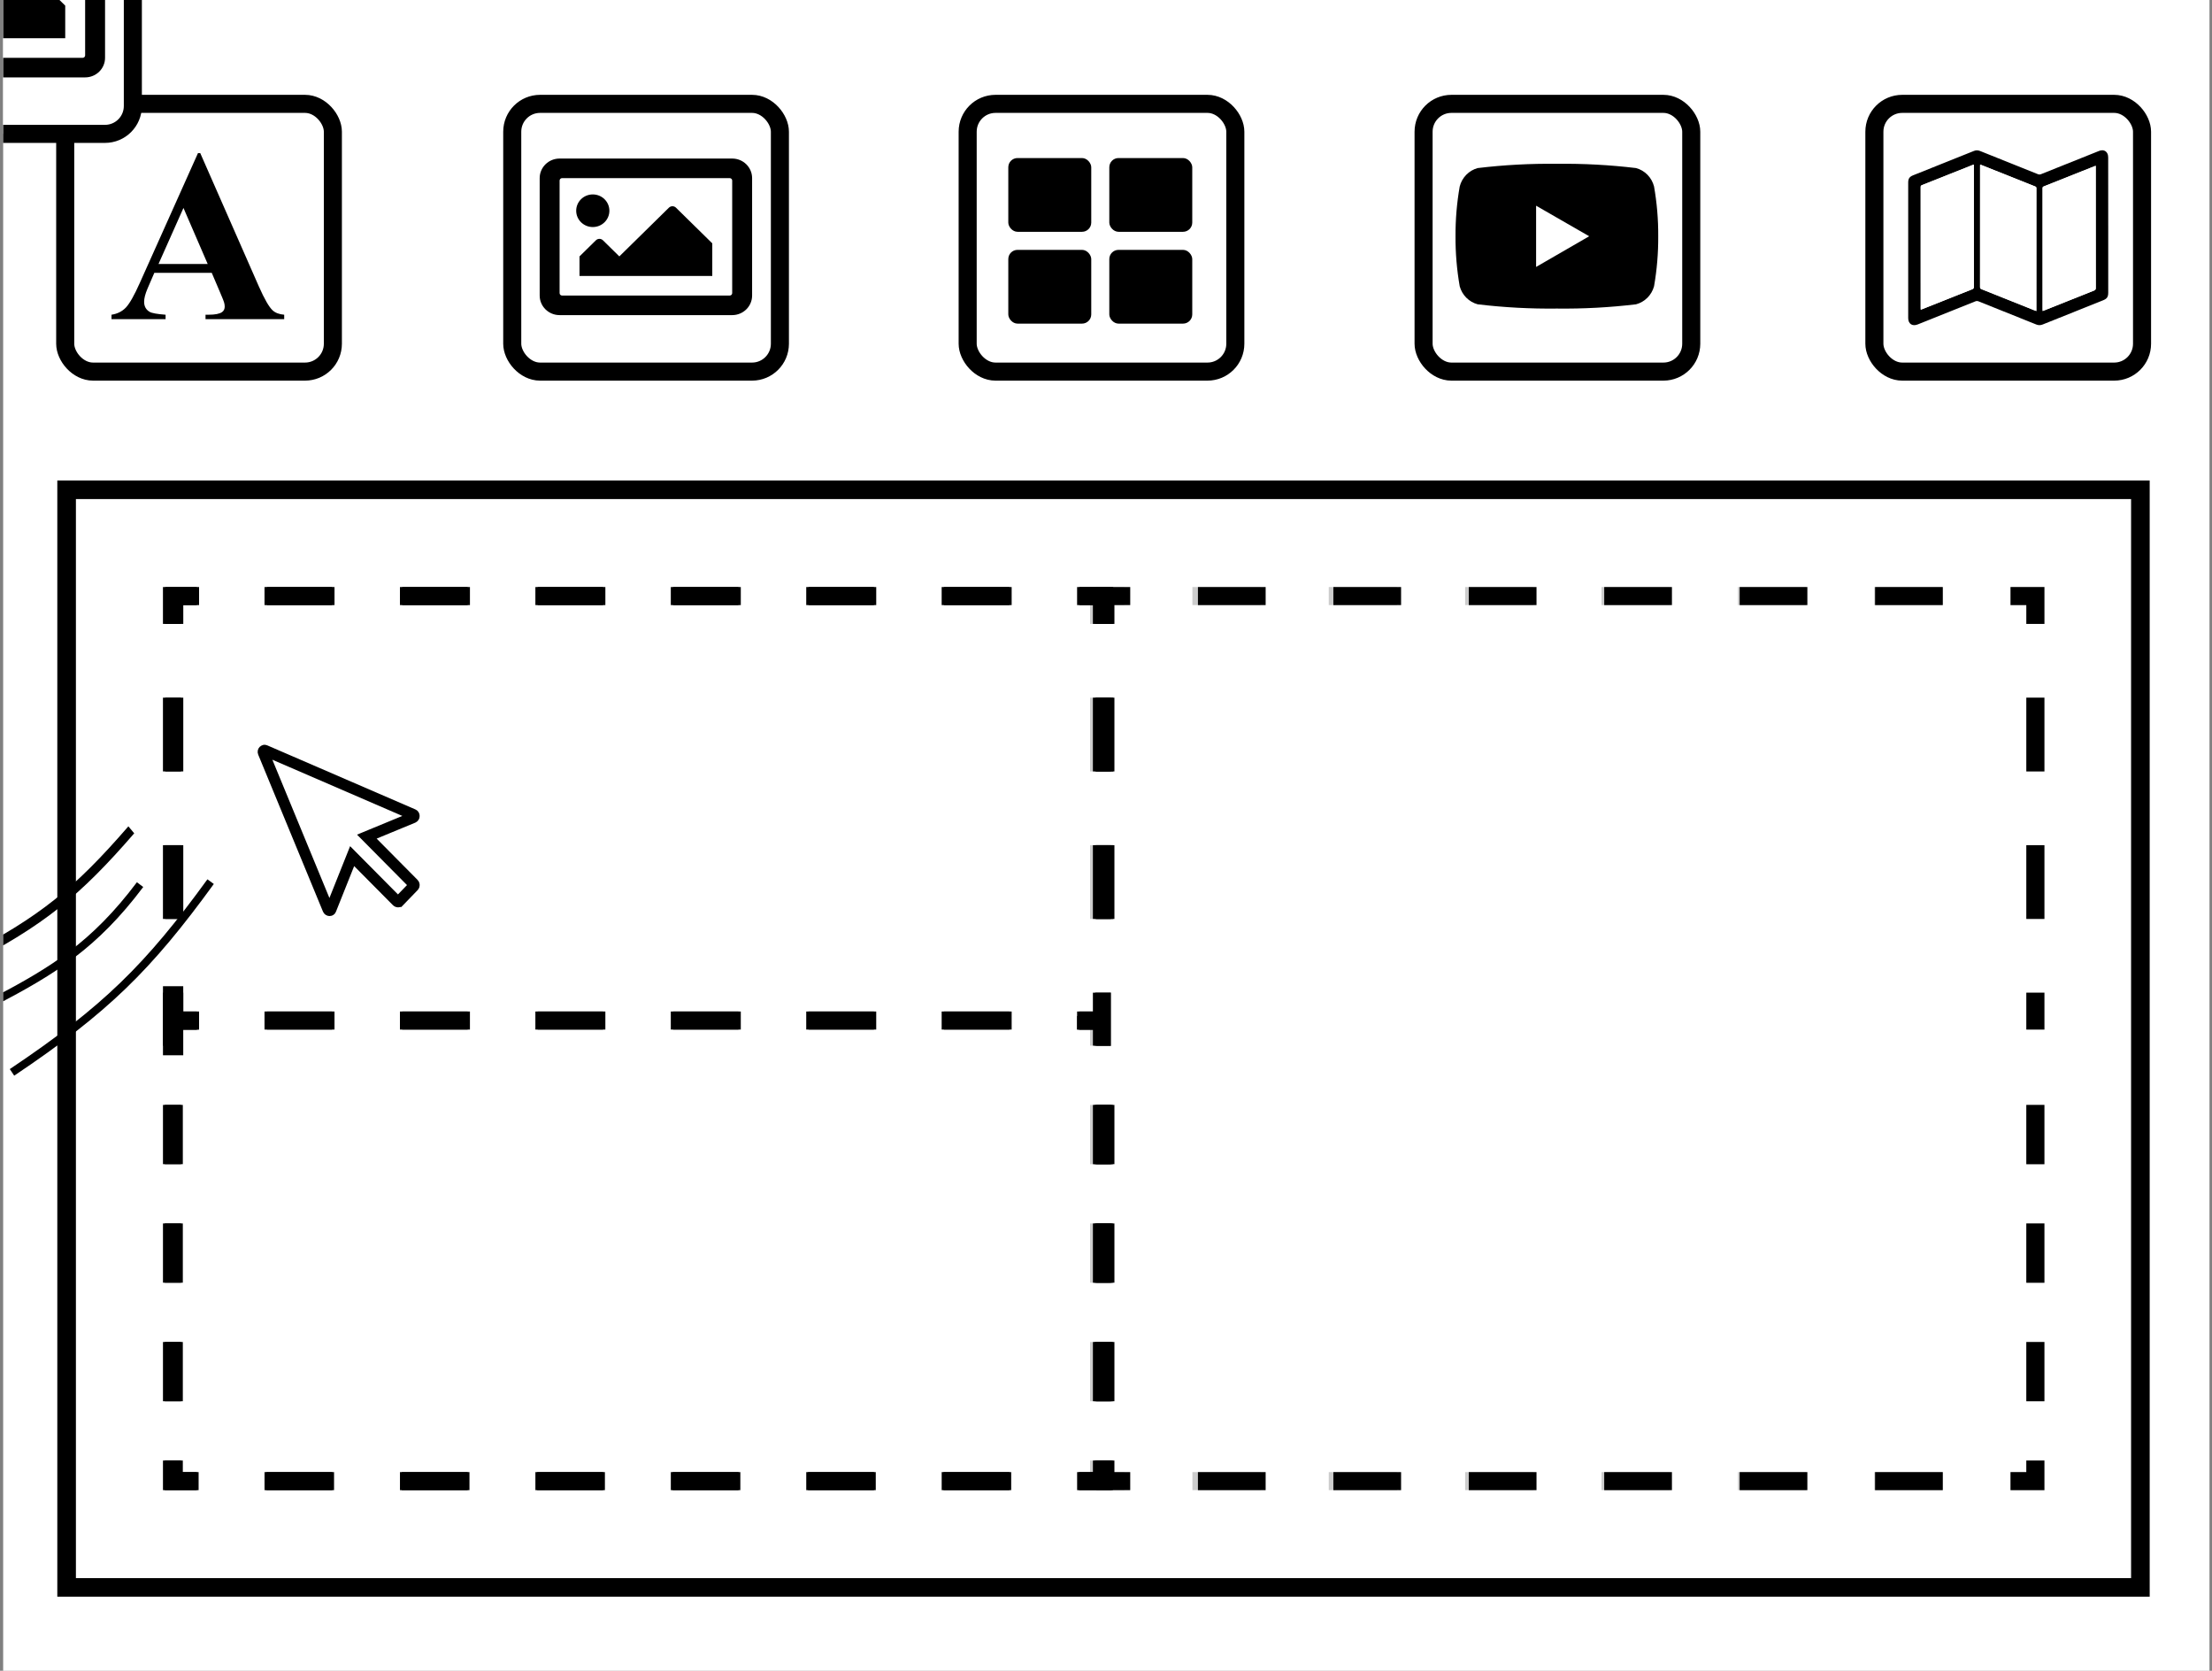 <svg id="ejWGpKYMTdB1" xmlns="http://www.w3.org/2000/svg" xmlns:xlink="http://www.w3.org/1999/xlink" viewBox="0 0 490 370" shape-rendering="geometricPrecision" text-rendering="geometricPrecision">
<rect x="0" y="0" width="490" height="370" fill="#808080" stroke="none"/>
<style><![CDATA[
#ejWGpKYMTdB6 {animation: ejWGpKYMTdB6_c_o 4423.077ms linear infinite normal forwards}@keyframes ejWGpKYMTdB6_c_o { 0% {opacity: 0} 80% {opacity: 0} 80.87% {opacity: 0.3} 87.826% {opacity: 0} 100% {opacity: 0}} #ejWGpKYMTdB17_to {animation: ejWGpKYMTdB17_to__to 4423.077ms linear infinite normal forwards}@keyframes ejWGpKYMTdB17_to__to { 0% {transform: translate(141px,190.158px)} 20% {transform: translate(141px,190.158px)} 23.478% {transform: translate(141.291px,225px)} 27.826% {transform: translate(141.291px,249px)} 31.304% {transform: translate(141.291px,249px)} 100% {transform: translate(141.291px,249px)}} #ejWGpKYMTdB17 {animation: ejWGpKYMTdB17_c_o 4423.077ms linear infinite normal forwards}@keyframes ejWGpKYMTdB17_c_o { 0% {opacity: 0} 22.609% {opacity: 0} 23.478% {opacity: 1} 26.087% {opacity: 1} 26.957% {opacity: 0} 100% {opacity: 0}} #ejWGpKYMTdB20 {animation: ejWGpKYMTdB20_c_o 4423.077ms linear infinite normal forwards}@keyframes ejWGpKYMTdB20_c_o { 0% {opacity: 1} 48.696% {opacity: 1} 49.565% {opacity: 0.3} 53.913% {opacity: 0.5} 54.783% {opacity: 1} 100% {opacity: 1}} #ejWGpKYMTdB23_to {animation: ejWGpKYMTdB23_to__to 4423.077ms linear infinite normal forwards}@keyframes ejWGpKYMTdB23_to__to { 0% {transform: translate(339.673px,90.592px)} 49.565% {transform: translate(339.673px,90.592px)} 51.304% {transform: translate(350.673px,95.592px)} 52.174% {transform: translate(339.673px,174.592px)} 100% {transform: translate(339.673px,174.592px)}} #ejWGpKYMTdB23 {animation: ejWGpKYMTdB23_c_o 4423.077ms linear infinite normal forwards}@keyframes ejWGpKYMTdB23_c_o { 0% {opacity: 0} 47.826% {opacity: 0} 48.696% {opacity: 0} 49.565% {opacity: 1} 51.304% {opacity: 0.8} 52.174% {opacity: 0} 100% {opacity: 0}} #ejWGpKYMTdB26_ts {animation: ejWGpKYMTdB26_ts__ts 4423.077ms linear infinite normal forwards}@keyframes ejWGpKYMTdB26_ts__ts { 0% {transform: translate(343.5px,51.5px) scale(1,1)} 48.696% {transform: translate(343.5px,51.5px) scale(1,1)} 50.435% {transform: translate(343.5px,51.5px) scale(1.4,1.4)} 100% {transform: translate(343.5px,51.5px) scale(1.4,1.4)}} #ejWGpKYMTdB26 {animation: ejWGpKYMTdB26_c_o 4423.077ms linear infinite normal forwards}@keyframes ejWGpKYMTdB26_c_o { 0% {opacity: 0} 48.696% {opacity: 0} 50.435% {opacity: 1} 52.174% {opacity: 0} 100% {opacity: 0}} #ejWGpKYMTdB27 {animation: ejWGpKYMTdB27_c_o 4423.077ms linear infinite normal forwards}@keyframes ejWGpKYMTdB27_c_o { 0% {opacity: 1} 17.391% {opacity: 1} 18.261% {opacity: 0.39} 24.348% {opacity: 0.5} 25.217% {opacity: 1} 100% {opacity: 1}} #ejWGpKYMTdB31_ts {animation: ejWGpKYMTdB31_ts__ts 4423.077ms linear infinite normal forwards}@keyframes ejWGpKYMTdB31_ts__ts { 0% {transform: translate(142.298px,50.367px) scale(1,1)} 19.13% {transform: translate(142.298px,50.367px) scale(1,1)} 21.739% {transform: translate(142.298px,50.367px) scale(1.4,1.4)} 100% {transform: translate(142.298px,50.367px) scale(1.4,1.4)}} #ejWGpKYMTdB31 {animation: ejWGpKYMTdB31_c_o 4423.077ms linear infinite normal forwards}@keyframes ejWGpKYMTdB31_c_o { 0% {opacity: 0} 17.391% {opacity: 0} 19.13% {opacity: 1} 23.478% {opacity: 0} 100% {opacity: 0}} #ejWGpKYMTdB32_ts {animation: ejWGpKYMTdB32_ts__ts 4423.077ms linear infinite normal forwards}@keyframes ejWGpKYMTdB32_ts__ts { 0% {transform: translate(29.5px,230px) scale(1,1)} 79.13% {transform: translate(29.5px,230px) scale(1,1)} 80% {transform: translate(29.5px,230px) scale(3,1)} 86.957% {transform: translate(29.5px,230px) scale(1.8,1)} 100% {transform: translate(29.5px,230px) scale(1.8,1)}} #ejWGpKYMTdB32 {animation: ejWGpKYMTdB32_c_o 4423.077ms linear infinite normal forwards}@keyframes ejWGpKYMTdB32_c_o { 0% {opacity: 0} 6.957% {opacity: 0} 78.261% {opacity: 0} 79.13% {opacity: 1} 80.87% {opacity: 1} 86.087% {opacity: 1} 86.957% {opacity: 0} 100% {opacity: 0}} #ejWGpKYMTdB33_to {animation: ejWGpKYMTdB33_to__to 4423.077ms linear infinite normal forwards}@keyframes ejWGpKYMTdB33_to__to { 0% {transform: translate(46.433px,219.557px)} 3.478% {transform: translate(152.702px,134.097px)} 5.217% {transform: translate(170.342px,119.293px)} 100% {transform: translate(170.342px,119.293px)}} #ejWGpKYMTdB33_tr {animation: ejWGpKYMTdB33_tr__tr 4423.077ms linear infinite normal forwards}@keyframes ejWGpKYMTdB33_tr__tr { 0% {transform: rotate(-13.389deg)} 4.348% {transform: rotate(-20.466deg)} 6.087% {transform: rotate(-26.935deg)} 100% {transform: rotate(-26.935deg)}} #ejWGpKYMTdB33 {animation: ejWGpKYMTdB33_c_o 4423.077ms linear infinite normal forwards}@keyframes ejWGpKYMTdB33_c_o { 0% {opacity: 1} 5.217% {opacity: 1} 6.087% {opacity: 0} 100% {opacity: 0}} #ejWGpKYMTdB44_ts {animation: ejWGpKYMTdB44_ts__ts 4423.077ms linear infinite normal forwards}@keyframes ejWGpKYMTdB44_ts__ts { 0% {transform: translate(136.85px,178.5px) scale(1,1)} 26.957% {transform: translate(136.85px,178.5px) scale(1,1)} 27.826% {transform: translate(136.85px,178.5px) scale(0.7,0.7)} 30.435% {transform: translate(136.85px,178.5px) scale(1,1)} 100% {transform: translate(136.85px,178.5px) scale(1,1)}} #ejWGpKYMTdB44 {animation: ejWGpKYMTdB44_c_o 4423.077ms linear infinite normal forwards}@keyframes ejWGpKYMTdB44_c_o { 0% {opacity: 0} 26.957% {opacity: 0} 29.565% {opacity: 1} 32.174% {opacity: 0} 100% {opacity: 0}} #ejWGpKYMTdB55 {animation: ejWGpKYMTdB55_c_o 4423.077ms linear infinite normal forwards}@keyframes ejWGpKYMTdB55_c_o { 0% {opacity: 0} 7.826% {opacity: 0} 8.696% {opacity: 1} 9.565% {opacity: 1} 10.435% {opacity: 0} 100% {opacity: 0}} #ejWGpKYMTdB66 {animation: ejWGpKYMTdB66_c_o 4423.077ms linear infinite normal forwards}@keyframes ejWGpKYMTdB66_c_o { 0% {opacity: 0.2} 86.957% {opacity: 0.2} 87.826% {opacity: 0} 100% {opacity: 0}} #ejWGpKYMTdB67_to {animation: ejWGpKYMTdB67_to__to 4423.077ms linear infinite normal forwards}@keyframes ejWGpKYMTdB67_to__to { 0% {transform: translate(141px,230px)} 80% {transform: translate(141px,230px)} 81.739% {transform: translate(159px,230px)} 87.826% {transform: translate(347px,230px)} 93.043% {transform: translate(347px,230px)} 100% {transform: translate(347px,230px)}} #ejWGpKYMTdB67 {animation: ejWGpKYMTdB67_c_o 4423.077ms linear infinite normal forwards}@keyframes ejWGpKYMTdB67_c_o { 0% {opacity: 1} 31.304% {opacity: 1} 58.261% {opacity: 1} 100% {opacity: 1}} #ejWGpKYMTdB68_ts {animation: ejWGpKYMTdB68_ts__ts 4423.077ms linear infinite normal forwards}@keyframes ejWGpKYMTdB68_ts__ts { 0% {transform: translate(140.8px,179px) scale(1,1)} 26.087% {transform: translate(140.8px,179px) scale(1,1)} 26.957% {transform: translate(140.8px,179px) scale(1.1,1.1)} 28.696% {transform: translate(140.8px,179px) scale(1,1)} 100% {transform: translate(140.8px,179px) scale(1,1)}} #ejWGpKYMTdB68 {animation: ejWGpKYMTdB68_c_o 4423.077ms linear infinite normal forwards}@keyframes ejWGpKYMTdB68_c_o { 0% {opacity: 0} 8.696% {opacity: 0} 26.087% {opacity: 0} 28.696% {opacity: 0} 31.304% {opacity: 1} 90.435% {opacity: 1} 92.174% {opacity: 0} 100% {opacity: 0}} #ejWGpKYMTdB71_to {animation: ejWGpKYMTdB71_to__to 4423.077ms linear infinite normal forwards}@keyframes ejWGpKYMTdB71_to__to { 0% {transform: translate(187.55px,238.151px)} 75.652% {transform: translate(187.554px,238.151px)} 76.522% {transform: translate(184.885px,238.151px)} 77.391% {transform: translate(168.885px,251.151px)} 78.261% {transform: translate(145.885px,251.151px)} 79.13% {transform: translate(123.885px,251.151px)} 80% {transform: translate(101.885px,251.151px)} 80.87% {transform: translate(76.885px,251.151px)} 81.739% {transform: translate(57.885px,251.151px)} 82.609% {transform: translate(42.885px,251.151px)} 83.478% {transform: translate(25.885px,251.151px)} 84.348% {transform: translate(-19.115px,238.151px)} 100% {transform: translate(-19.115px,238.151px)}} #ejWGpKYMTdB72_to {animation: ejWGpKYMTdB72_to__to 4423.077ms linear infinite normal forwards}@keyframes ejWGpKYMTdB72_to__to { 0% {transform: translate(256.382px,144.897px)} 60.87% {transform: translate(256.382px,144.897px)} 61.739% {transform: translate(250.382px,139.897px)} 63.478% {transform: translate(250.382px,139.564px)} 64.348% {transform: translate(250.382px,137.897px)} 65.217% {transform: translate(249.588px,138.455px)} 66.087% {transform: translate(243.782px,129.786px)} 100% {transform: translate(243.782px,129.786px)}} #ejWGpKYMTdB72_ts {animation: ejWGpKYMTdB72_ts__ts 4423.077ms linear infinite normal forwards}@keyframes ejWGpKYMTdB72_ts__ts { 0% {transform: scale(0.3,0.3)} 60.87% {transform: scale(0.3,0.3)} 66.087% {transform: scale(0.98,1)} 73.913% {transform: scale(0.98,1)} 80% {transform: scale(0.98,1)} 95.652% {transform: scale(0.98,1)} 100% {transform: scale(0.98,1)}} #ejWGpKYMTdB72 {animation: ejWGpKYMTdB72_c_o 4423.077ms linear infinite normal forwards}@keyframes ejWGpKYMTdB72_c_o { 0% {opacity: 0} 58.261% {opacity: 0} 62.609% {opacity: 1} 76.522% {opacity: 1} 79.13% {opacity: 1} 90.435% {opacity: 1} 95.652% {opacity: 0} 100% {opacity: 0}} #ejWGpKYMTdB74_to {animation: ejWGpKYMTdB74_to__to 4423.077ms linear infinite normal forwards}@keyframes ejWGpKYMTdB74_to__to { 0% {offset-distance: 0%} 14.783% {offset-distance: 0%} 15.652% {offset-distance: 0%} 16.522% {offset-distance: 8.904%} 18.261% {offset-distance: 51.804%} 24.348% {offset-distance: 100%} 46.087% {offset-distance: 100%} 100% {offset-distance: 100%}} #ejWGpKYMTdB74_ts {animation: ejWGpKYMTdB74_ts__ts 4423.077ms linear infinite normal forwards}@keyframes ejWGpKYMTdB74_ts__ts { 0% {transform: scale(1,1)} 26.087% {transform: scale(1,1)} 27.826% {transform: scale(1.2,1.2)} 100% {transform: scale(1.2,1.2)}} #ejWGpKYMTdB74 {animation: ejWGpKYMTdB74_c_o 4423.077ms linear infinite normal forwards}@keyframes ejWGpKYMTdB74_c_o { 0% {opacity: 1} 20% {opacity: 1} 26.087% {opacity: 1} 28.696% {opacity: 0} 100% {opacity: 0}} #ejWGpKYMTdB75 {animation: ejWGpKYMTdB75_f_p 4423.077ms linear infinite normal forwards}@keyframes ejWGpKYMTdB75_f_p { 0% {fill: #fff} 16.522% {fill: #fff} 20.87% {fill: #43aa8b} 100% {fill: #43aa8b}} #ejWGpKYMTdB77_ts {animation: ejWGpKYMTdB77_ts__ts 4423.077ms linear infinite normal forwards}@keyframes ejWGpKYMTdB77_ts__ts { 0% {transform: translate(413.372px,234.982px) scale(1.5,1)} 84.348% {transform: translate(413.372px,234.982px) scale(1.5,1)} 86.087% {transform: translate(413.372px,234.982px) scale(4,1)} 87.826% {transform: translate(413.372px,234.982px) scale(6,1)} 100% {transform: translate(413.372px,234.982px) scale(6,1)}} #ejWGpKYMTdB77 {animation: ejWGpKYMTdB77_c_o 4423.077ms linear infinite normal forwards}@keyframes ejWGpKYMTdB77_c_o { 0% {opacity: 0} 83.478% {opacity: 0} 86.087% {opacity: 1} 87.826% {opacity: 0.8} 88.696% {opacity: 0} 100% {opacity: 0}} #ejWGpKYMTdB78 {animation: ejWGpKYMTdB78_c_o 4423.077ms linear infinite normal forwards}@keyframes ejWGpKYMTdB78_c_o { 0% {opacity: 0} 80.87% {opacity: 0} 86.087% {opacity: 0} 88.696% {opacity: 0} 93.043% {opacity: 0.97} 94.783% {opacity: 1} 100% {opacity: 1}} #ejWGpKYMTdB82 {animation: ejWGpKYMTdB82_c_o 4423.077ms linear infinite normal forwards}@keyframes ejWGpKYMTdB82_c_o { 0% {opacity: 1} 29.565% {opacity: 1} 50.435% {opacity: 1} 53.913% {opacity: 0} 54.783% {opacity: 0} 90.435% {opacity: 0} 91.304% {opacity: 1} 93.043% {opacity: 1} 94.783% {opacity: 1} 100% {opacity: 1}} #ejWGpKYMTdB83_to {animation: ejWGpKYMTdB83_to__to 4423.077ms linear infinite normal forwards}@keyframes ejWGpKYMTdB83_to__to { 0% {offset-distance: 0%} 46.957% {offset-distance: 0%} 51.304% {offset-distance: 56.366%} 57.391% {offset-distance: 100%} 100% {offset-distance: 100%}} #ejWGpKYMTdB83_ts {animation: ejWGpKYMTdB83_ts__ts 4423.077ms linear infinite normal forwards}@keyframes ejWGpKYMTdB83_ts__ts { 0% {transform: scale(1,1)} 58.261% {transform: scale(1,1)} 60.87% {transform: scale(1.2,1.2)} 62.609% {transform: scale(1.4,1.4)} 100% {transform: scale(1.4,1.4)}} #ejWGpKYMTdB83 {animation: ejWGpKYMTdB83_c_o 4423.077ms linear infinite normal forwards}@keyframes ejWGpKYMTdB83_c_o { 0% {opacity: 1} 45.217% {opacity: 1} 56.522% {opacity: 1} 58.261% {opacity: 1} 62.609% {opacity: 0} 100% {opacity: 0}} #ejWGpKYMTdB85 {animation: ejWGpKYMTdB85_f_p 4423.077ms linear infinite normal forwards}@keyframes ejWGpKYMTdB85_f_p { 0% {fill: #fff} 48.696% {fill: #fff} 55.652% {fill: #90be6d} 100% {fill: #90be6d}} #ejWGpKYMTdB87_to {animation: ejWGpKYMTdB87_to__to 4423.077ms linear infinite normal forwards}@keyframes ejWGpKYMTdB87_to__to { 0% {transform: translate(184.748px,59.378px)} 15.652% {transform: translate(184.748px,59.378px)} 17.391% {transform: translate(214.532px,91.95px)} 18.261% {transform: translate(217.956px,121.864px)} 19.13% {transform: translate(216.081px,133.677px)} 20% {transform: translate(212.206px,144.491px)} 22.609% {transform: translate(198.579px,173.682px)} 23.478% {transform: translate(190.704px,180.745px)} 26.957% {transform: translate(179.202px,181px)} 44.348% {transform: translate(343.345px,52.046px)} 45.217% {transform: translate(379.744px,66.731px)} 46.957% {transform: translate(388.368px,64.396px)} 47.826% {transform: translate(400.179px,79.191px)} 48.696% {transform: translate(401.614px,94.164px)} 49.565% {transform: translate(409.774px,114.563px)} 50.435% {transform: translate(408.828px,135.505px)} 51.304% {transform: translate(406.51px,163.165px)} 52.174% {transform: translate(399.612px,164.3px)} 53.043% {transform: translate(395.714px,169.435px)} 53.913% {transform: translate(388.714px,182px)} 55.652% {transform: translate(371.714px,190px)} 56.522% {transform: translate(362.714px,195px)} 58.261% {transform: translate(351.714px,196px)} 100% {transform: translate(351.714px,196px)}} #ejWGpKYMTdB87 {animation: ejWGpKYMTdB87_c_o 4423.077ms linear infinite normal forwards}@keyframes ejWGpKYMTdB87_c_o { 0% {opacity: 0} 13.043% {opacity: 0} 13.913% {opacity: 1} 26.957% {opacity: 1} 27.826% {opacity: 0} 45.217% {opacity: 0} 46.087% {opacity: 1} 59.13% {opacity: 1} 60% {opacity: 0} 100% {opacity: 0}} #ejWGpKYMTdB94_to {animation: ejWGpKYMTdB94_to__to 4423.077ms linear infinite normal forwards}@keyframes ejWGpKYMTdB94_to__to { 0% {transform: translate(136.675px,209.345px)} 31.304% {transform: translate(136.675px,209.345px)} 34.783% {transform: translate(211.675px,171.845px)} 35.652% {transform: translate(226.675px,160.345px)} 37.391% {transform: translate(261.675px,143.345px)} 39.13% {transform: translate(290.686px,124.563px)} 40.87% {transform: translate(316.266px,109.451px)} 41.739% {transform: translate(353.971px,85.339px)} 100% {transform: translate(353.971px,85.339px)}} #ejWGpKYMTdB94 {animation: ejWGpKYMTdB94_c_o 4423.077ms linear infinite normal forwards}@keyframes ejWGpKYMTdB94_c_o { 0% {opacity: 0} 29.565% {opacity: 0} 30.435% {opacity: 1} 40.87% {opacity: 1} 41.739% {opacity: 0} 100% {opacity: 0}} #ejWGpKYMTdB99 {animation: ejWGpKYMTdB99_f_p 4423.077ms linear infinite normal forwards}@keyframes ejWGpKYMTdB99_f_p { 0% {fill: #d7d7d7} 79.13% {fill: #d7d7d7} 80.87% {fill: #e3e3e3} 85.217% {fill: #e8e8e8} 86.087% {fill: #d2d2d2} 86.957% {fill: #000} 90.435% {fill: #000} 100% {fill: #000}} #ejWGpKYMTdB101_ts {animation: ejWGpKYMTdB101_ts__ts 4423.077ms linear infinite normal forwards}@keyframes ejWGpKYMTdB101_ts__ts { 0% {transform: translate(348.511px,230.165px) scale(1.5,1.5)} 63.478% {transform: translate(348.511px,230.165px) scale(1.5,1.5)} 66.087% {transform: translate(348.511px,230.165px) scale(2.1,2.1)} 66.957% {transform: translate(348.511px,230.165px) scale(1,1)} 100% {transform: translate(348.511px,230.165px) scale(1,1)}} #ejWGpKYMTdB101 {animation: ejWGpKYMTdB101_c_o 4423.077ms linear infinite normal forwards}@keyframes ejWGpKYMTdB101_c_o { 0% {opacity: 0} 64.348% {opacity: 0} 66.087% {opacity: 1} 71.304% {opacity: 0} 100% {opacity: 0}} #ejWGpKYMTdB102_to {animation: ejWGpKYMTdB102_to__to 4423.077ms linear infinite normal forwards}@keyframes ejWGpKYMTdB102_to__to { 0% {transform: translate(181.968px,191.066px)} 31.304% {transform: translate(181.968px,191.066px)} 40.87% {transform: translate(368.166px,74.752px)} 100% {transform: translate(368.166px,74.752px)}} #ejWGpKYMTdB102 {animation: ejWGpKYMTdB102_c_o 4423.077ms linear infinite normal forwards}@keyframes ejWGpKYMTdB102_c_o { 0% {opacity: 0} 26.957% {opacity: 0} 27.826% {opacity: 1} 40.87% {opacity: 1} 41.739% {opacity: 0} 100% {opacity: 0}} #ejWGpKYMTdB103_to {animation: ejWGpKYMTdB103_to__to 4423.077ms linear infinite normal forwards}@keyframes ejWGpKYMTdB103_to__to { 0% {transform: translate(332.35px,207.077px)} 60% {transform: translate(332.35px,207.077px)} 62.609% {transform: translate(332.35px,207.077px)} 68.696% {transform: translate(332.35px,207.077px)} 69.565% {transform: translate(343.35px,204.077px)} 71.304% {transform: translate(332.35px,223.077px)} 73.043% {transform: translate(259.354px,244.077px)} 73.913% {transform: translate(201.354px,239.077px)} 75.652% {transform: translate(74.354px,180.077px)} 100% {transform: translate(74.354px,180.077px)}} #ejWGpKYMTdB103 {animation: ejWGpKYMTdB103_c_o 4423.077ms linear infinite normal forwards}@keyframes ejWGpKYMTdB103_c_o { 0% {opacity: 0} 50.435% {opacity: 0} 59.13% {opacity: 0} 60% {opacity: 1} 68.696% {opacity: 1} 69.565% {opacity: 0} 78.261% {opacity: 0} 85.217% {opacity: 0} 86.087% {opacity: 1} 100% {opacity: 1}} #ejWGpKYMTdB104_to {animation: ejWGpKYMTdB104_to__to 4423.077ms linear infinite normal forwards}@keyframes ejWGpKYMTdB104_to__to { 0% {transform: translate(78.074px,181.004px)} 3.478% {transform: translate(169.849px,80.815px)} 100% {transform: translate(169.849px,80.815px)}} #ejWGpKYMTdB104 {animation: ejWGpKYMTdB104_c_o 4423.077ms linear infinite normal forwards}@keyframes ejWGpKYMTdB104_c_o { 0% {opacity: 1} 2.609% {opacity: 1} 5.217% {opacity: 1} 6.087% {opacity: 0} 100% {opacity: 0}} #ejWGpKYMTdB105_to {animation: ejWGpKYMTdB105_to__to 4423.077ms linear infinite normal forwards}@keyframes ejWGpKYMTdB105_to__to { 0% {transform: translate(302.814px,182.158px)} 75.652% {transform: translate(302.814px,182.158px)} 76.522% {transform: translate(307.814px,190.158px)} 78.261% {transform: translate(293.078px,210.158px)} 79.13% {transform: translate(245.078px,210.158px)} 80.87% {transform: translate(199.078px,210.158px)} 85.217% {transform: translate(40.087px,154.134px)} 100% {transform: translate(40.087px,154.134px)}} #ejWGpKYMTdB105 {animation: ejWGpKYMTdB105_c_o 4423.077ms linear infinite normal forwards}@keyframes ejWGpKYMTdB105_c_o { 0% {opacity: 0} 68.696% {opacity: 0} 69.565% {opacity: 1} 85.217% {opacity: 1} 86.087% {opacity: 0} 100% {opacity: 0}} #ejWGpKYMTdB108_to {animation: ejWGpKYMTdB108_to__to 4423.077ms linear infinite normal forwards}@keyframes ejWGpKYMTdB108_to__to { 0% {transform: translate(398.241px,223.579px)} 73.913% {transform: translate(398.241px,223.579px)} 74.783% {transform: translate(392.42px,219.306px)} 77.391% {transform: translate(385.42px,219.306px)} 80% {transform: translate(333.42px,225.306px)} 80.87% {transform: translate(307.42px,225.306px)} 81.739% {transform: translate(283.558px,226.302px)} 100% {transform: translate(283.558px,226.302px)}} #ejWGpKYMTdB108_tr {animation: ejWGpKYMTdB108_tr__tr 4423.077ms linear infinite normal forwards}@keyframes ejWGpKYMTdB108_tr__tr { 0% {transform: rotate(-26.143deg)} 73.913% {transform: rotate(-26.143deg)} 77.391% {transform: rotate(-38.875deg)} 78.261% {transform: rotate(-40.543deg)} 80% {transform: rotate(-37.363deg)} 80.87% {transform: rotate(-33.95deg)} 100% {transform: rotate(-33.95deg)}} #ejWGpKYMTdB108 {animation: ejWGpKYMTdB108_c_o 4423.077ms linear infinite normal forwards}@keyframes ejWGpKYMTdB108_c_o { 0% {opacity: 0} 73.913% {opacity: 0} 74.783% {opacity: 1} 81.739% {opacity: 1} 82.609% {opacity: 0} 100% {opacity: 0}} #ejWGpKYMTdB112 {animation: ejWGpKYMTdB112_c_o 4423.077ms linear infinite normal forwards}@keyframes ejWGpKYMTdB112_c_o { 0% {opacity: 0} 5.217% {opacity: 0} 6.087% {opacity: 1} 13.043% {opacity: 1} 13.913% {opacity: 0} 100% {opacity: 0}} #ejWGpKYMTdB115 {animation: ejWGpKYMTdB115_c_o 4423.077ms linear infinite normal forwards}@keyframes ejWGpKYMTdB115_c_o { 0% {opacity: 0} 40.87% {opacity: 0} 41.739% {opacity: 1} 45.217% {opacity: 1} 46.087% {opacity: 0} 100% {opacity: 0}}
]]></style>
<g transform="translate(.701 0)" clip-path="url(#ejWGpKYMTdB80)"><g transform="translate(-1.256 0)"><rect width="490" height="370" rx="0" ry="0" fill="#fff"/><rect width="446" height="236" rx="0" ry="0" transform="matrix(1.03 0 0 1.03 15.31 108.46)" fill="none" stroke="#000" stroke-width="4"/><rect id="ejWGpKYMTdB6" width="208.484" height="199" rx="0" ry="0" transform="translate(244.502 130)" opacity="0" fill="#90be6d" stroke-width="0"/><g transform="translate(-7 0)"><rect width="59.292" height="59.292" rx="6.167" ry="6.167" transform="translate(22 23)" fill="#fff" stroke="#000" stroke-width="4"/><path d="M53.952,61.424h-12.726l-1.514,3.507c-.496,1.169-.744,2.134-.744,2.896c0,1.01.407,1.753,1.222,2.232.478.283,1.656.496,3.533.638v.983h-11.982v-.983c1.293-.195,2.356-.726,3.188-1.594.832-.885,1.86-2.701,3.082-5.446L50.897,34.91h.505L64.393,64.453c1.24,2.798,2.258,4.561,3.055,5.287.602.549,1.452.868,2.55.956v.983h-17.428v-.983h.717c1.399,0,2.382-.195,2.949-.584.39-.283.585-.691.585-1.222c0-.319-.053-.646-.159-.983-.035-.159-.301-.824-.797-1.992l-1.913-4.49Zm-.903-1.966L47.682,47.051L42.156,59.458h10.892Z" transform="translate(.513-1)"/></g><g id="ejWGpKYMTdB17_to" transform="translate(141,190.158)"><g id="ejWGpKYMTdB17" transform="translate(-333.427,-228.75)" opacity="0"><path d="M336.695,111.988c-.248,7.794-10.684,33.17-10.684,33.17" fill="none" stroke="#000" stroke-width="2.432"/><path d="M353.334,90.027c-1.185,18.039.253,30.69-4.696,50.573" fill="none" stroke="#000" stroke-width="2.432"/></g></g><g id="ejWGpKYMTdB20" transform="translate(3.906 0)"><path d="M363.053,41.301c-.249-.978-.75-1.872-1.45-2.589s-1.575-1.232-2.535-1.493c-5.821-.698-11.68-1.013-17.541-.942-5.86-.071-11.719.244-17.54.942-.96.261-1.835.776-2.535,1.493s-1.201,1.611-1.45,2.589c-.638,3.636-.948,7.325-.927,11.018-.022,3.713.288,7.42.927,11.075.262.963.768,1.838,1.468,2.539.699.701,1.567,1.204,2.517,1.457c5.821.698,11.68,1.013,17.54.942c5.861.071,11.72-.244,17.541-.942.95-.253,1.818-.756,2.517-1.457s1.206-1.577,1.468-2.539c.639-3.655.949-7.363.926-11.075.022-3.694-.288-7.382-.926-11.018ZM336.925,59.142v-13.588l11.759,6.765-11.759,6.794v.029Z"/><rect width="59.292" height="59.292" rx="6.167" ry="6.167" transform="translate(312 23)" fill="none" stroke="#000" stroke-width="4"/></g><g id="ejWGpKYMTdB23_to" transform="translate(339.673,90.592)"><g id="ejWGpKYMTdB23" transform="rotate(-15.689) translate(-339.673,-117.592)" opacity="0"><path d="M336.695,111.988c-.248,7.794-10.684,33.17-10.684,33.17" fill="none" stroke="#000" stroke-width="2.432"/><path d="M353.334,90.027c-1.185,18.039.253,30.69-4.696,50.573" fill="none" stroke="#000" stroke-width="2.432"/></g></g><g id="ejWGpKYMTdB26_ts" transform="translate(343.5,51.5) scale(1,1)"><path id="ejWGpKYMTdB26" d="M346.266,19.766c0-1.494-1.271-2.766-2.766-2.766-1.494,0-2.766,1.272-2.766,2.766v5.859c0,1.526,1.272,2.798,2.766,2.798c1.495,0,2.766-1.272,2.766-2.798v-5.859ZM322.8,34.25c1.049,1.049,2.83,1.049,3.879,0c1.081-1.081,1.081-2.862,0-3.911L322.8,26.889c-1.049-1.049-2.83-1.081-3.911-.032-1.049,1.049-1.049,2.83,0,3.911L322.8,34.25Zm37.171-2.833c-1.049,1.049-1.049,2.83,0,3.911c1.081,1.049,2.894,1.049,3.943,0l3.911-4.21c1.081-1.081,1.081-2.862,0-3.943-1.049-1.049-2.83-1.049-3.911,0l-3.943,4.242Zm15.263,22.849c1.494,0,2.766-1.272,2.766-2.766s-1.272-2.766-2.766-2.766h-5.217c-1.526,0-2.798,1.272-2.798,2.766s1.272,2.766,2.798,2.766h5.217Zm-63.468-5.533c-1.494,0-2.766,1.272-2.766,2.766s1.272,2.766,2.766,2.766h6.295c1.526,0,2.798-1.272,2.798-2.766s-1.272-2.766-2.798-2.766h-6.295Zm52.148,19.237c-1.049-1.049-2.862-1.049-3.943,0-1.049,1.081-1.049,2.862,0,3.911l3.943,3.943c1.081,1.018,2.862,1.018,3.911,0c1.081-1.049,1.081-2.862,0-3.943l-3.911-3.911ZM319.175,71.882c-1.081,1.049-1.081,2.862-.032,3.911c1.05,1.049,2.862,1.049,3.943.032l3.879-3.084c1.082-1.049,1.082-2.83,0-3.879-1.017-1.081-2.83-1.081-3.879,0l-3.911,3.021Zm27.091,6.709c0-1.526-1.271-2.798-2.766-2.798-1.494,0-2.766,1.272-2.766,2.798v4.642c0,1.494,1.272,2.766,2.766,2.766c1.495,0,2.766-1.272,2.766-2.766v-4.642Z" transform="translate(-343.5,-51.5)" opacity="0" fill="#90be6d"/></g><g id="ejWGpKYMTdB27" transform="translate(-4.974 0)"><rect width="59.292" height="59.292" rx="6.167" ry="6.167" transform="translate(119 23)" fill="#fff" stroke="#000" stroke-width="4"/><path d="M164.229,37.053h-31.861c-2.031,0-3.677,1.617-3.677,3.612v21.671c0,1.995,1.646,3.612,3.677,3.612h31.861c2.031,0,3.677-1.617,3.677-3.612v-21.671c0-1.995-1.646-3.612-3.677-3.612Zm-.459,25.283h-30.943c-.122,0-.238-.048-.325-.132-.086-.085-.134-.2-.134-.319v-20.768c0-.12.048-.235.134-.319.087-.085.203-.132.325-.132h30.943c.122,0,.239.048.325.132s.134.2.134.319v20.768c0,.12-.048.235-.134.319s-.203.132-.325.132ZM138.495,43.674c-1.692,0-3.064,1.348-3.064,3.01s1.372,3.01,3.064,3.01s3.064-1.348,3.064-3.01-1.372-3.01-3.064-3.01Zm-2.451,15.049h24.509v-6.02l-6.703-6.585c-.359-.353-.941-.353-1.3,0l-9.153,8.993-3.027-2.973c-.359-.353-.941-.353-1.3,0l-3.026,2.973v3.612Z" transform="matrix(1.2 0 0 1.2-29.351-9.353)"/></g><g id="ejWGpKYMTdB31_ts" transform="translate(142.298,50.367) scale(1,1)"><path id="ejWGpKYMTdB31" d="M156.266,21.766c0-1.494-1.271-2.766-2.766-2.766-1.494,0-2.766,1.272-2.766,2.766v5.859c0,1.526,1.272,2.798,2.766,2.798c1.495,0,2.766-1.272,2.766-2.798v-5.859ZM132.8,36.25c1.049,1.049,2.83,1.049,3.879,0c1.081-1.081,1.081-2.862,0-3.911L132.8,28.889c-1.049-1.049-2.83-1.081-3.911-.032-1.049,1.049-1.049,2.83,0,3.911L132.8,36.25Zm37.171-2.833c-1.049,1.049-1.049,2.83,0,3.911c1.081,1.049,2.894,1.049,3.943,0l3.911-4.21c1.081-1.081,1.081-2.862,0-3.943-1.049-1.049-2.83-1.049-3.911,0l-3.943,4.242Zm15.263,22.849c1.494,0,2.766-1.272,2.766-2.766s-1.272-2.766-2.766-2.766h-5.217c-1.526,0-2.798,1.272-2.798,2.766s1.272,2.766,2.798,2.766h5.217Zm-63.468-5.533c-1.494,0-2.766,1.272-2.766,2.766s1.272,2.766,2.766,2.766h6.295c1.526,0,2.798-1.272,2.798-2.766s-1.272-2.766-2.798-2.766h-6.295Zm52.148,19.237c-1.049-1.049-2.862-1.049-3.943,0-1.049,1.081-1.049,2.862,0,3.911l3.943,3.943c1.081,1.018,2.862,1.018,3.911,0c1.081-1.049,1.081-2.862,0-3.943l-3.911-3.911ZM129.175,73.882c-1.081,1.049-1.081,2.862-.032,3.911c1.05,1.049,2.862,1.049,3.943.032l3.879-3.084c1.082-1.049,1.082-2.83,0-3.879-1.017-1.081-2.83-1.081-3.879,0l-3.911,3.021Zm27.091,6.709c0-1.526-1.271-2.798-2.766-2.798-1.494,0-2.766,1.272-2.766,2.798v4.642c0,1.494,1.272,2.766,2.766,2.766c1.495,0,2.766-1.272,2.766-2.766v-4.642Z" transform="translate(-153.5,-53.5)" opacity="0" fill="#43aa8b"/></g><g id="ejWGpKYMTdB32_ts" transform="translate(29.5,230) scale(1,1)"><rect id="ejWGpKYMTdB32" width="3" height="200" rx="0" ry="0" transform="translate(-1.5,-100)" opacity="0" fill="#409ee8"/></g><g id="ejWGpKYMTdB33_to" transform="translate(46.433,219.557)"><g id="ejWGpKYMTdB33_tr" transform="rotate(-13.389)"><g id="ejWGpKYMTdB33" transform="translate(-30.36,-290.378)"><path d="M-15.705,281.558c13.995-3.601,24.094-6.85,37.097-17.63" fill="none" stroke="#000" stroke-width="1.753"/><path d="M-19.881,269.628c18.147-3.744,27.323-7.416,42.191-16.323" transform="matrix(1 0 0 1.2 0-52.293)" fill="none" stroke="#000" stroke-width="1.753"/><path d="M-15.835,297.808c23.399-8.73,34.788-15.644,52.581-30.902" fill="none" stroke="#000" stroke-width="1.753"/></g></g></g><g transform="translate(-.471 0)"><rect width="59.292" height="59.292" rx="6.167" ry="6.167" transform="translate(215.383 23)" fill="#fff" stroke="#000" stroke-width="4"/><g transform="translate(-1 0)"><rect width="18.375" height="16.333" rx="2.042" ry="2.042" transform="translate(247.758 35)"/><rect width="18.375" height="16.333" rx="2.042" ry="2.042" transform="translate(225.383 35)"/><rect width="18.375" height="16.333" rx="2.042" ry="2.042" transform="translate(225.383 55.334)"/><rect width="18.375" height="16.333" rx="2.042" ry="2.042" transform="translate(247.758 55.334)"/></g></g><g id="ejWGpKYMTdB44_ts" transform="translate(136.85,178.5) scale(1,1)"><path id="ejWGpKYMTdB44" d="M245.573,123.315l6.126-5.158M136.339,113v8.252M33.23,124.346l-8.167-4.126M22,179.016h9.188m-3.063,62.921l7.146-6.189m101.067,0v8.252m107.193-8.252l5.104,6.189m-5.104-62.921h8.167" transform="translate(-136.85,-178.5)" opacity="0" fill="none" stroke="#43aa8b" stroke-width="5.384" stroke-linejoin="round"/></g><g transform="translate(7 0)"><rect width="59.292" height="59.292" rx="6.167" ry="6.167" transform="translate(408.766 23)" fill="#fff" stroke="#000" stroke-width="4"/><g transform="matrix(.07 0 0 0.07 416.257 33.283)" clip-path="url(#ejWGpKYMTdB53)"><g><path d="M633,237.192c0,71.039,0,142.078,0,213.117c0,13.65-3.838,19.268-16.518,24.332-63.621,25.441-127.261,50.822-190.822,76.4-7.023,2.829-13.393,2.869-20.436.04-60.771-24.471-121.642-48.705-182.434-73.136-3.64-1.464-6.666-1.503-10.306-.039-60.792,24.431-121.643,48.744-182.494,73.056C13.056,557.708,0,548.984,0,530.824C0,387.915,0,245.026,0,102.117C0,89.714,4.016,83.74,15.549,79.11C79.783,53.413,144.036,27.775,208.23,1.959c6.746-2.71,12.918-2.295,19.546.376C288.587,26.766,349.458,51.039,410.269,75.47c3.64,1.464,6.667,1.444,10.307-.02C481.387,51.019,542.238,26.706,603.109,2.374c12.146-4.866,22.077-2.295,27.24,7.854c1.899,3.759,2.513,8.526,2.532,12.839.139,71.375.099,142.73.099,214.105l.02.02ZM405.541,508.489v-4.253c0-128.092-.02-256.163.099-384.255c0-3.62-1.583-4.669-4.412-5.796-55.964-22.256-111.889-44.59-167.814-66.885-1.801-.712-3.64-1.325-5.777-2.097-.079,1.701-.178,2.967-.178,4.253c0,127.756,0,255.511-.099,383.266c0,3.779,1.207,5.322,4.649,6.687c56.123,22.314,112.186,44.787,168.27,67.221c1.503.593,3.027,1.088,5.262,1.879v-.02ZM593.475,49.179c-1.682.534-2.948.831-4.135,1.306-53.492,21.306-106.944,42.671-160.495,63.858-3.462,1.365-3.62,3.403-3.62,6.37.039,127.419.039,254.838.039,382.257c0,1.701.158,3.403.277,5.48c2.137-.792,3.68-1.326,5.183-1.939c52.424-20.95,104.827-41.939,157.291-62.77c4.035-1.602,5.578-3.462,5.578-8.091-.158-127.083-.138-254.185-.138-381.268c0-1.602,0-3.205,0-5.203h.02ZM207.716,45.183c-1.721.574-3.126.969-4.451,1.504C149.931,67.933,96.637,89.219,43.245,110.347c-3.343,1.325-3.778,3.145-3.778,6.251.059,127.399.059,254.799.059,382.198c0,1.721.158,3.422.257,5.499c2.493-.949,4.491-1.661,6.449-2.453C98.359,481.071,150.466,460.24,202.652,439.646c4.115-1.622,5.163-3.64,5.163-7.853-.119-127.241-.099-254.463-.099-381.704v-4.866-.04Z"/><path d="M405.541,508.469c-2.216-.791-3.759-1.266-5.262-1.879-56.084-22.433-112.147-44.906-168.27-67.221-3.442-1.365-4.649-2.928-4.649-6.686.119-127.756.099-255.511.099-383.266c0-1.286.099-2.552.178-4.253c2.137.771,3.976,1.365,5.777,2.097c55.944,22.295,111.87,44.629,167.814,66.885c2.829,1.128,4.412,2.176,4.412,5.796-.119,128.092-.099,256.164-.099,384.255v4.254.019Z" fill="#fff"/><path d="M593.475,49.179c0,1.998,0,3.6,0,5.203c0,127.083-.04,254.185.138,381.268c0,4.629-1.543,6.489-5.579,8.091-52.463,20.831-104.866,41.82-157.29,62.77-1.504.593-3.047,1.128-5.183,1.939-.099-2.078-.277-3.779-.277-5.48c0-127.419,0-254.838-.04-382.257c0-2.948.139-4.985,3.621-6.37C482.396,93.156,535.868,71.791,589.36,50.485c1.187-.475,2.433-.771,4.134-1.306h-.019Z" fill="#fff"/><path d="M207.716,45.183v4.867c0,127.241-.02,254.462.099,381.703c0,4.214-1.029,6.231-5.163,7.854C150.466,460.2,98.359,481.051,46.232,501.803c-1.958.791-3.957,1.503-6.449,2.453-.099-2.077-.257-3.779-.257-5.5c0-127.399,0-254.798-.059-382.197c0-3.086.435-4.926,3.778-6.252C96.618,89.199,149.931,67.894,203.265,46.647c1.325-.534,2.73-.93,4.451-1.504v.04Z" fill="#fff"/></g><clipPath id="ejWGpKYMTdB53"><rect width="633" height="553.217" rx="0" ry="0" fill="#fff"/></clipPath></g></g><g id="ejWGpKYMTdB55" transform="translate(17.344-84.265)" opacity="0"><path d="M116.39,121.588l-2.224-3.019c-.738-1.001-1.047-2.254-.861-3.483s.853-2.334,1.854-3.072c1.001-.737,2.254-1.047,3.483-.86c1.229.186,2.334.853,3.071,1.854l4.449,6.038c-.738-1.001-1.047-2.254-.861-3.483s.853-2.334,1.854-3.071c1.001-.738,2.254-1.047,3.483-.861s2.334.853,3.072,1.854l11.677,15.85c1.461,1.983,2.517,4.233,3.107,6.624.591,2.39.705,4.873.336,7.308-.369,2.434-1.213,4.772-2.486,6.88s-2.948,3.945-4.93,5.405c-8.337,6.143-15.413,4.369-31.111-4.069-.565-.246-1.075-.601-1.502-1.045s-.763-.967-.988-1.54c-.225-.574-.334-1.186-.322-1.802s.145-1.223.392-1.787c.246-.565.602-1.075,1.046-1.502.444-.426.968-.761,1.541-.986.574-.224,1.186-.333,1.802-.321.616.013,1.223.146,1.787.394l9.418,4.118-14.635-19.863c-.737-1.001-1.047-2.254-.861-3.483.187-1.229.854-2.334,1.855-3.072c1.001-.737,2.253-1.047,3.482-.86c1.23.186,2.334.853,3.072,1.854Z" fill="#fff"/><path d="M126.007,111.01c-.784.576-1.429,1.321-1.888,2.179l-.932-1.266c-.928-1.259-2.274-2.145-3.797-2.499-1.523-.355-3.122-.153-4.51.567s-2.472,1.913-3.059,3.362-.637,3.06-.141,4.543c-1.127.156-2.193.602-3.096,1.294-.902.692-1.609,1.607-2.051,2.655s-.605,2.193-.471,3.323c.134,1.129.56,2.205,1.235,3.12l10.483,14.23-3.006-1.315c-1.588-.695-3.386-.733-5.003-.106-1.616.627-2.918,1.868-3.622,3.452-.705,1.584-.754,3.382-.137,5.002s1.849,2.93,3.429,3.644c15.634,8.399,23.689,10.791,33.049,3.894c4.399-3.248,7.329-8.109,8.149-13.515.819-5.407-.54-10.918-3.778-15.324L135.183,112.4c-1.034-1.399-2.58-2.332-4.3-2.592-1.721-.261-3.474.171-4.876,1.202Zm17.835,19.465c2.65,3.605,3.761,8.113,3.091,12.537-.671,4.423-3.068,8.4-6.667,11.058-3.808,2.805-7.217,3.729-11.4,3.089-4.1-.627-9.232-2.742-17.711-7.3-.045-.024-.09-.046-.137-.066-.683-.299-1.22-.857-1.492-1.552s-.257-1.469.042-2.152c.299-.684.857-1.22,1.552-1.492.694-.272,1.468-.257,2.152.042l9.417,4.118c.379.165.801.201,1.201.102.401-.099.758-.327,1.016-.65.257-.322.401-.721.409-1.134.008-.412-.12-.816-.365-1.148l-14.634-19.863c-.443-.601-.628-1.352-.517-2.09.112-.737.512-1.4,1.113-1.843.6-.442,1.352-.628,2.09-.516.737.112,1.4.512,1.842,1.112l9.454,12.831c.295.401.737.668,1.228.742.492.075.993-.049,1.394-.344.4-.295.667-.737.741-1.229.075-.491-.049-.993-.344-1.393l-11.678-15.85c-.442-.601-.628-1.352-.516-2.09.111-.737.512-1.4,1.112-1.843.601-.442,1.352-.628,2.09-.516.737.112,1.4.512,1.843,1.112l11.677,15.851c.295.4.737.667,1.229.741.492.075.993-.049,1.393-.344.401-.295.667-.737.742-1.229.074-.491-.049-.992-.344-1.393l-7.23-9.812c-.442-.6-.628-1.352-.516-2.09.112-.737.512-1.4,1.112-1.842.601-.443,1.353-.629,2.09-.517.738.112,1.401.512,1.843,1.113l11.678,15.85Z" stroke-opacity="0"/></g><g><g transform="translate(.651 0)"><path d="M36,138.167L36,130h7.5v4h-3.5v4.167h-4ZM73.5,130h-15v4h15v-4Zm15,0v4h15v-4h-15Zm30,0v4h15v-4h-15Zm30,0v4h15v-4h-15Zm30,0v4h15v-4h-15Zm30,0v4h15v-4h-15Zm30,0v4h3.5v4.167h4v-8.167h-7.5Zm7.5,24.5h-4v16.333h4v-16.333Zm0,32.667h-4v16.333h4v-16.333Zm0,32.666h-4v4.167h-3.5v4h7.5v-8.167ZM223.5,228v-4h-15v4h15Zm-30,0v-4h-15v4h15Zm-30,0v-4h-15v4h15Zm-30,0v-4h-15v4h15Zm-30,0v-4h-15v4h15Zm-30,0v-4h-15v4h15Zm-30,0v-4h-3.5v-4.167h-4v8.167h7.5ZM36,203.5h4v-16.333h-4v16.333Zm0-32.667h4v-16.333h-4v16.333Z" clip-rule="evenodd" fill-rule="evenodd"/><path d="M36,231.562L36,225h7.5v3h-3.5v3.562h-4ZM238.5,225v3h3.5v3.562h4v-6.562h-7.5Zm7.5,19.688h-4v13.124h4v-13.124Zm0,26.25h-4v13.124h4v-13.124Zm0,26.25h-4v13.124h4v-13.124Zm0,26.25h-4v2.562h-3.5v4h7.5v-6.562ZM223.5,330v-4h-15v4h15Zm-30,0v-4h-15v4h15Zm-30,0v-4h-15v4h15Zm-30,0v-4h-15v4h15Zm-30,0v-4h-15v4h15Zm-30,0v-4h-15v4h15Zm-30,0v-4h-3.5v-2.562h-4v6.562h7.5ZM36,310.312h4v-13.124h-4v13.124Zm0-26.25h4v-13.124h-4v13.124Zm0-26.25h4v-13.124h-4v13.124Z" transform="translate(.004 0)" clip-rule="evenodd" fill-rule="evenodd"/></g></g><path id="ejWGpKYMTdB66" d="M242,130v8.167h4v-4.167h3.5v-4h-7.5Zm22.5,0h15v4h-15v-4Zm30,4v-4h15v4h-15Zm30,0v-4h15v4h-15Zm30,0v-4h15v4h-15Zm30,0v-4h15v4h-15Zm30,0v-4h15v4h-15Zm30,0v-4h7.5v8.167h-4v-4.167h-3.5Zm3.5,20.5h4v16.333h-4v-16.333Zm0,32.667h4v16.333h-4v-16.333Zm0,32.666h4v8.167h-4v-4-4.167ZM246,203.5h-4v-16.333h4v16.333Zm0-32.667h-4v-16.333h4v16.333ZM242,225v6.562h4v-2.562-4h-4Zm206,19.688h4v13.124h-4v-13.124Zm0,26.25h4v13.124h-4v-13.124Zm0,26.25h4v13.124h-4v-13.124Zm0,26.25h4v6.562h-7.5v-4h3.5v-2.562ZM429.5,326v4h-15v-4h15Zm-30,0v4h-15v-4h15Zm-30,0v4h-15v-4h15Zm-30,0v4h-15v-4h15Zm-30,0v4h-15v-4h15Zm-30,0v4h-15v-4h15Zm-30,0v4h-7.5v-6.562h4v2.562h3.5ZM246,310.312h-4v-13.124h4v13.124Zm0-26.25h-4v-13.124h4v13.124Zm0-26.25h-4v-13.124h4v13.124Z" transform="matrix(1.007 0 0 1-1.659 0)" opacity="0.2" clip-rule="evenodd" fill-rule="evenodd"/><g id="ejWGpKYMTdB67_to" transform="translate(141,230)"><g id="ejWGpKYMTdB67" transform="translate(-141,-230)"><g id="ejWGpKYMTdB68_ts" transform="translate(140.8,179) scale(1,1)"><path id="ejWGpKYMTdB68" d="M34,130h209v98h-209v-98Z" transform="translate(-138.5,-179)" opacity="0" fill="#43aa8b"/></g><path d="M36,138.167L36,130h7.5v4h-3.5v4.167h-4ZM73.5,130h-15v4h15v-4Zm15,0v4h15v-4h-15Zm30,0v4h15v-4h-15Zm30,0v4h15v-4h-15Zm30,0v4h15v-4h-15Zm30,0v4h15v-4h-15Zm30,0v4h3.5v4.167h4v-8.167h-7.5Zm7.5,24.5h-4v16.333h4v-16.333Zm0,32.667h-4v16.333h4v-16.333Zm0,32.666h-4v4.167h-3.5v4h7.5v-8.167ZM223.5,228v-4h-15v4h15Zm-30,0v-4h-15v4h15Zm-30,0v-4h-15v4h15Zm-30,0v-4h-15v4h15Zm-30,0v-4h-15v4h15Zm-30,0v-4h-15v4h15Zm-30,0v-4h-3.5v-4.167h-4v8.167h7.5ZM36,203.5h4v-16.333h-4v16.333Zm0-32.667h4v-16.333h-4v16.333Z" transform="translate(1.155 0)" clip-rule="evenodd" fill-rule="evenodd"/><path d="M36,231.562L36,225h7.5v3h-3.5v3.562h-4ZM238.5,225v3h3.5v3.562h4v-6.562h-7.5Zm7.5,19.688h-4v13.124h4v-13.124Zm0,26.25h-4v13.124h4v-13.124Zm0,26.25h-4v13.124h4v-13.124Zm0,26.25h-4v2.562h-3.5v4h7.5v-6.562ZM223.5,330v-4h-15v4h15Zm-30,0v-4h-15v4h15Zm-30,0v-4h-15v4h15Zm-30,0v-4h-15v4h15Zm-30,0v-4h-15v4h15Zm-30,0v-4h-15v4h15Zm-30,0v-4h-3.5v-2.562h-4v6.562h7.5ZM36,310.312h4v-13.124h-4v13.124Zm0-26.25h4v-13.124h-4v13.124Zm0-26.25h4v-13.124h-4v13.124Z" transform="translate(1.055 0)" clip-rule="evenodd" fill-rule="evenodd"/></g></g><g id="ejWGpKYMTdB71_to" transform="translate(187.55,238.151)"><g transform="translate(-186.129,-238.151)"><g id="ejWGpKYMTdB72_to" transform="translate(256.382,144.897)"><g id="ejWGpKYMTdB72_ts" transform="scale(0.3,0.3)"><path id="ejWGpKYMTdB72" d="M452,130h-211v95v3v102h211v-102-3-95Z" transform="translate(-241,-130)" opacity="0" clip-rule="evenodd" fill="#90be6d" fill-rule="evenodd"/></g></g><path d="M242,130v8.167h4v-4.167h3.5v-4h-7.5Zm22.5,0h15v4h-15v-4Zm30,4v-4h15v4h-15Zm30,0v-4h15v4h-15Zm30,0v-4h15v4h-15Zm30,0v-4h15v4h-15Zm30,0v-4h15v4h-15Zm30,0v-4h7.5v8.167h-4v-4.167h-3.5Zm3.5,20.5h4v16.333h-4v-16.333Zm0,32.667h4v16.333h-4v-16.333Zm0,32.666h4v8.167h-4v-4-4.167ZM246,203.5h-4v-16.333h4v16.333Zm0-32.667h-4v-16.333h4v16.333ZM242,225v6.562h4v-2.562-4h-4Zm206,19.688h4v13.124h-4v-13.124Zm0,26.25h4v13.124h-4v-13.124Zm0,26.25h4v13.124h-4v-13.124Zm0,26.25h4v6.562h-7.5v-4h3.5v-2.562ZM429.5,326v4h-15v-4h15Zm-30,0v4h-15v-4h15Zm-30,0v4h-15v-4h15Zm-30,0v4h-15v-4h15Zm-30,0v4h-15v-4h15Zm-30,0v4h-15v-4h15Zm-30,0v4h-7.5v-6.562h4v2.562h3.5ZM246,310.312h-4v-13.124h4v13.124Zm0-26.25h-4v-13.124h4v13.124Zm0-26.25h-4v-13.124h4v13.124Z" clip-rule="evenodd" fill-rule="evenodd"/></g></g><g id="ejWGpKYMTdB74_to" style="offset-path:path('M143.334,52.646L143.334,52.646L143.334,52.646L155.682,57.314C173.317,63.501,169.237,87.608,168.682,115.451Q169.666,170.702,143.335,176.65L143.335,176.65');offset-rotate:0deg"><g id="ejWGpKYMTdB74_ts" transform="scale(1,1)"><g id="ejWGpKYMTdB74" transform="translate(-148,-52.646)"><rect id="ejWGpKYMTdB75" width="59.292" height="59.292" rx="6.167" ry="6.167" transform="translate(118.691 23)" fill="#fff" stroke="#000" stroke-width="4"/><path d="M164.229,37.053h-31.861c-2.031,0-3.677,1.617-3.677,3.612v21.671c0,1.995,1.646,3.612,3.677,3.612h31.861c2.031,0,3.677-1.617,3.677-3.612v-21.671c0-1.995-1.646-3.612-3.677-3.612Zm-.459,25.283h-30.943c-.122,0-.238-.048-.325-.132-.086-.085-.134-.2-.134-.319v-20.768c0-.12.048-.235.134-.319.087-.085.203-.132.325-.132h30.943c.122,0,.239.048.325.132s.134.2.134.319v20.768c0,.12-.048.235-.134.319s-.203.132-.325.132ZM138.495,43.674c-1.692,0-3.064,1.348-3.064,3.01s1.372,3.01,3.064,3.01s3.064-1.348,3.064-3.01-1.372-3.01-3.064-3.01Zm-2.451,15.049h24.509v-6.02l-6.703-6.585c-.359-.353-.941-.353-1.3,0l-9.153,8.993-3.027-2.973c-.359-.353-.941-.353-1.3,0l-3.026,2.973v3.612Z" transform="matrix(1.2 0 0 1.2-29.66-9.353)"/></g></g></g><g id="ejWGpKYMTdB77_ts" transform="translate(413.372,234.982) scale(1.5,1)"><path id="ejWGpKYMTdB77" d="M413.047,190h16.744m-8.372,36.279c2.233,0,6.351,0,8.372,0" transform="translate(-421.419,-208.14)" opacity="0" fill="none" stroke="#000" stroke-width="2.791"/></g><rect id="ejWGpKYMTdB78" width="201.048" height="12.677" rx="0" ry="0" transform="translate(247.114 223.065)" opacity="0" fill="#fff" stroke-width="0"/></g><clipPath id="ejWGpKYMTdB80"><rect width="490" height="370" rx="0" ry="0" fill="#fff"/></clipPath></g><rect id="ejWGpKYMTdB82" width="201.048" height="17.42" rx="0" ry="0" transform="matrix(1.008 0 0 1 246.1 218.45)" fill="#fff" stroke-width="0"/><g id="ejWGpKYMTdB83_to" style="offset-path:path('M381.46,84.777L381.46,84.777C401.53,113.202,400.93,145.32,391.245,176.412C378.37,209.068,351.555,228.311,339.957,222.85');offset-rotate:0deg"><g id="ejWGpKYMTdB83_ts" transform="scale(1,1)"><g id="ejWGpKYMTdB83" transform="translate(-378.11,-84.777)"><path d="M363.053,41.301c-.249-.978-.75-1.872-1.45-2.589s-1.575-1.232-2.535-1.493c-5.821-.698-11.68-1.013-17.541-.942-5.86-.071-11.719.244-17.54.942-.96.261-1.835.776-2.535,1.493s-1.201,1.611-1.45,2.589c-.638,3.636-.948,7.325-.927,11.018-.022,3.713.288,7.42.927,11.075.262.963.768,1.838,1.468,2.539.699.701,1.567,1.204,2.517,1.457c5.821.698,11.68,1.013,17.54.942c5.861.071,11.72-.244,17.541-.942.95-.253,1.818-.756,2.517-1.457s1.206-1.577,1.468-2.539c.639-3.655.949-7.363.926-11.075.022-3.694-.288-7.382-.926-11.018ZM336.925,59.142v-13.588l11.759,6.765-11.759,6.794v.029Z"/><rect id="ejWGpKYMTdB85" width="59.292" height="59.292" rx="6.167" ry="6.167" transform="translate(312 23)" fill="#fff" stroke="#000" stroke-width="4"/><path d="M363.053,41.301c-.249-.978-.75-1.872-1.45-2.589s-1.575-1.232-2.535-1.493c-5.821-.698-11.68-1.013-17.541-.942-5.86-.071-11.719.244-17.54.942-.96.261-1.835.776-2.535,1.493s-1.201,1.611-1.45,2.589c-.638,3.636-.948,7.325-.927,11.018-.022,3.713.288,7.42.927,11.075.262.963.768,1.838,1.468,2.539.699.701,1.567,1.204,2.517,1.457c5.821.698,11.68,1.013,17.54.942c5.861.071,11.72-.244,17.541-.942.95-.253,1.818-.756,2.517-1.457s1.206-1.577,1.468-2.539c.639-3.655.949-7.363.926-11.075.022-3.694-.288-7.382-.926-11.018ZM336.925,59.142v-13.588l11.759,6.765-11.759,6.794v.029Z"/></g></g></g><g id="ejWGpKYMTdB87_to" transform="translate(184.748,59.378)"><g id="ejWGpKYMTdB87" transform="translate(-13.973,-17.979)" opacity="0"><g transform="matrix(.07 0 0 0.07-18.61 20.027)"><path d="M137.44,553.39c-8.37,0-15.21-6.69-15.37-15.06-.9-49.25-21.59-88.94-64.45-118.02-15.62-10.6-37.71-40.48-42.37-51.62C-0.5,331,0.11,284.67,0.34,243.82C0.59,200.05,28.31,164.95,70.08,155.57c6.49-1.46,13.22-1.83,20.45-2.63c1.22-.14,2.14-1.17,2.14-2.4v-3.28c0-21.24.08-42.47-.02-63.71-.12-25.46,9.76-45.54,31.34-58.07s49.98-11.12,70.81,3.86c1.04.75,2.51.53,3.26-.51c13.79-19.06,32.47-29.49,56.59-28.16C278.46,1.98,295.8,14.07,307.5,34.21c.67,1.16,2.18,1.54,3.33.84c36.33-22.23,79.25-6.21,94.32,28.66.5,1.16,1.83,1.72,3.02,1.28c6.99-2.58,13.85-5.76,21.05-7.08c39.66-7.25,75.04,21.63,75.41,62.16.53,57.4.41,114.82-.01,172.22-.28,37.58-12.73,71.14-35.95,100.73-14.44,18.4-28.79,36.87-43.03,55.42-1.41,1.83-2.54,4.45-2.55,6.7-.1,24.3-.09,48.6-.06,72.91.01,14-11.33,25.35-25.33,25.35h-260.25l-.01-.01Z" fill="#fff"/><path d="M137.44,553.39c-8.37,0-15.21-6.69-15.37-15.06-.9-49.25-21.59-88.94-64.45-118.02-15.62-10.6-37.71-40.48-42.37-51.62C-0.5,331,0.11,284.67,0.34,243.82C0.59,200.05,28.31,164.95,70.08,155.57c6.49-1.46,13.22-1.83,20.45-2.63c1.22-.14,2.14-1.17,2.14-2.4v-3.28c0-21.24.08-42.47-.02-63.71-.12-25.46,9.76-45.54,31.34-58.07s49.98-11.12,70.81,3.86c1.04.75,2.51.53,3.26-.51c13.79-19.06,32.47-29.49,56.59-28.16C278.46,1.98,295.8,14.07,307.5,34.21c.67,1.16,2.18,1.54,3.33.84c36.33-22.23,79.25-6.21,94.32,28.66.5,1.16,1.83,1.72,3.02,1.28c6.99-2.58,13.85-5.76,21.05-7.08c39.66-7.25,75.04,21.63,75.41,62.16.53,57.4.41,114.82-.01,172.22-.28,37.58-12.73,71.14-35.95,100.73-14.44,18.4-28.79,36.87-43.03,55.42-1.41,1.83-2.54,4.45-2.55,6.7-.1,24.3-.09,48.6-.06,72.91.01,14-11.33,25.35-25.33,25.35h-260.25l-.01-.01Zm50.7-428.69c-.31-.81-.42-.97-.42-1.13-.05-14.75,0-29.51-.16-44.26-.19-16.61-13.72-30.08-30.3-30.41-18.32-.36-32.12,13.43-32.15,32.45-.08,51.1-.03,102.21-.03,153.31v.06c0,3.45-2.82,6.27-6.27,6.27h-12.72c-7.51,0-13.6-6.09-13.6-13.6v-39.51c0-1.18-1-2.12-2.18-2.05-3.95.22-7.6.27-11.14.94-28.05,5.26-46.28,27.9-46.43,57.8-.1,19.6-.13,39.19-.17,58.79-.07,37.27,17.98,72.25,48.39,93.8c36.16,25.62,59.38,59.99,69.33,103.21c1.42,6.17,2.33,12.47,3.4,18.6.17.99,1.03,1.7,2.03,1.7h232.79c1.14,0,2.06-.92,2.06-2.06v-4.09c0-22.78-.11-45.56.13-68.34.04-3.62,1.25-7.12,3.45-10c15.93-20.82,31.95-41.57,48.25-62.1c20.37-25.66,30.11-54.77,30.01-87.45-.16-53.98-.03-107.97-.07-161.95c0-3.05-.14-6.13-.57-9.14-2.23-15.96-16.48-27.39-32.84-26.46-15.59.88-28.28,13.8-28.99,29.53v.06c-.15,3.26-2.83,5.82-6.09,5.82h-13.71c-7.02,0-12.7-5.72-12.65-12.73.05-7.85.08-15.58-.11-23.3-.43-16.65-12.32-29.55-28.09-30.98-16.25-1.48-30.53,8.72-33.66,24.66-1.03,5.22-.63,10.74-.68,16.13-.05,5.08-.05,10.15-.04,15.25.01,6.14-4.96,11.13-11.11,11.13h-15.26c-3.31,0-6.01-2.71-6.01-6.01v-.06c0-17.81.11-35.63-.03-53.44-.15-18.35-13.85-32.29-31.42-32.24-17.61.05-31.03,13.99-31.09,32.46-.06,17.81.01,35.63.03,53.44v.06c0,3.22-2.63,5.86-5.86,5.86h-26.03l.01-.02Z"/></g></g></g><g id="ejWGpKYMTdB94_to" transform="translate(136.675,209.345)"><g id="ejWGpKYMTdB94" transform="translate(-159.403,-181.866)" opacity="0"><path d="M145,182.004l20-11" fill="none" stroke="#000" stroke-width="2"/><path d="M133.008,176.5l26.492-15" fill="none" stroke="#000" stroke-width="2"/><path d="M133.5,204L176,179.012" transform="translate(9.799-1.769)" fill="none" stroke="#000" stroke-width="2"/></g></g><g transform="translate(.356 0)"><rect id="ejWGpKYMTdB99" width="13.572" height="21.849" rx="0" ry="0" transform="matrix(-.31 0 0 0.7 452.511 217.834)" opacity="0" fill="#d7d7d7" stroke-width="0"/><rect width="13.572" height="21.849" rx="0" ry="0" transform="matrix(-.331 0 0 0.7 40.236 218.4)" stroke-width="0"/></g><g id="ejWGpKYMTdB101_ts" transform="translate(348.511,230.165) scale(1.5,1.5)"><path id="ejWGpKYMTdB101" d="M9.413,4.442L4.701,1.434M0.216,58.45l7.522-.029M10.75,109.357l-3.746,4.049m53.597,1.311l-.017-4.54m57.358,1.297l-5.655-3.51m-.189-49.937l7.522-.028M111.899,5.064l5.632-2.543M60.188,5.259c-.005-1.211-.015-4.035-.015-4.035" transform="translate(-59.918,-57.97)" opacity="0" fill="none" stroke="#90be6d" stroke-width="3" stroke-linejoin="round"/></g><g id="ejWGpKYMTdB102_to" transform="translate(181.968,191.066)"><path id="ejWGpKYMTdB102" d="M24.513,39.776h-2.632l1,2.435l6.979,16.999.001.003c.117.284-.018.599-.267.715l-6.133,2.673-.001 0c-.108.047-.21.044-.309.002-.104-.044-.21-.137-.274-.283L16.25,46.191l-1.022-2.488-1.875,1.929L2.52,56.774c-.106.109-.185.132-.228.139-.055.009-.13.004-.218-.035-.185-.083-.309-.258-.309-.481v-53.71c0-.142.039-.235.086-.301.053-.075.134-.141.233-.182.099-.041.186-.045.241-.034.043.008.089.026.146.089l.024.026.025.025L38.071,38.878l.017.017.017.017c.082.08.113.154.125.226.014.084.005.195-.042.311-.102.247-.273.327-.413.327h-13.261Z" transform="rotate(-22.428) scale(0.7,0.7) translate(-20,-32.4)" opacity="0" fill="#fff" stroke="#000" stroke-width="3.529"/></g><g id="ejWGpKYMTdB103_to" transform="translate(332.35,207.077)"><path id="ejWGpKYMTdB103" d="M24.513,39.776h-2.632l1,2.435l6.979,16.999.001.003c.117.284-.018.599-.267.715l-6.133,2.673-.001 0c-.108.047-.21.044-.309.002-.104-.044-.21-.137-.274-.283L16.25,46.191l-1.022-2.488-1.875,1.929L2.52,56.774c-.106.109-.185.132-.228.139-.055.009-.13.004-.218-.035-.185-.083-.309-.258-.309-.481v-53.71c0-.142.039-.235.086-.301.053-.075.134-.141.233-.182.099-.041.186-.045.241-.034.043.008.089.026.146.089l.024.026.025.025L38.071,38.878l.017.017.017.017c.082.08.113.154.125.226.014.084.005.195-.042.311-.102.247-.273.327-.413.327h-13.261Z" transform="rotate(-22.428) scale(0.7,0.7) translate(-15.585,-29.151)" opacity="0" fill="#fff" stroke="#000" stroke-width="3.529"/></g><g id="ejWGpKYMTdB104_to" transform="translate(78.074,181.004)"><path id="ejWGpKYMTdB104" d="M24.513,39.776h-2.632l1,2.435l6.979,16.999.001.003c.117.284-.018.599-.267.715l-6.133,2.673-.001 0c-.108.047-.21.044-.309.002-.104-.044-.21-.137-.274-.283L16.25,46.191l-1.022-2.488-1.875,1.929L2.52,56.774c-.106.109-.185.132-.228.139-.055.009-.13.004-.218-.035-.185-.083-.309-.258-.309-.481v-53.71c0-.142.039-.235.086-.301.053-.075.134-.141.233-.182.099-.041.186-.045.241-.034.043.008.089.026.146.089l.024.026.025.025L38.071,38.878l.017.017.017.017c.082.08.113.154.125.226.014.084.005.195-.042.311-.102.247-.273.327-.413.327h-13.261Z" transform="rotate(-22.428) scale(0.7,0.7) translate(-20,-32.4)" fill="#fff" stroke="#000" stroke-width="3.529"/></g><g id="ejWGpKYMTdB105_to" transform="translate(302.814,182.158)"><g id="ejWGpKYMTdB105" transform="scale(0.07,0.07) translate(290.107,126.705)" opacity="0"><path d="M137.44,553.39c-8.37,0-15.21-6.69-15.37-15.06-.9-49.25-21.59-88.94-64.45-118.02-15.62-10.6-37.71-40.48-42.37-51.62C-0.5,331,0.11,284.67,0.34,243.82C0.59,200.05,28.31,164.95,70.08,155.57c6.49-1.46,13.22-1.83,20.45-2.63c1.22-.14,2.14-1.17,2.14-2.4v-3.28c0-21.24.08-42.47-.02-63.71-.12-25.46,9.76-45.54,31.34-58.07s49.98-11.12,70.81,3.86c1.04.75,2.51.53,3.26-.51c13.79-19.06,32.47-29.49,56.59-28.16C278.46,1.98,295.8,14.07,307.5,34.21c.67,1.16,2.18,1.54,3.33.84c36.33-22.23,79.25-6.21,94.32,28.66.5,1.16,1.83,1.72,3.02,1.28c6.99-2.58,13.85-5.76,21.05-7.08c39.66-7.25,75.04,21.63,75.41,62.16.53,57.4.41,114.82-.01,172.22-.28,37.58-12.73,71.14-35.95,100.73-14.44,18.4-28.79,36.87-43.03,55.42-1.41,1.83-2.54,4.45-2.55,6.7-.1,24.3-.09,48.6-.06,72.91.01,14-11.33,25.35-25.33,25.35h-260.25l-.01-.01Z" fill="#fff"/><path d="M137.44,553.39c-8.37,0-15.21-6.69-15.37-15.06-.9-49.25-21.59-88.94-64.45-118.02-15.62-10.6-37.71-40.48-42.37-51.62C-0.5,331,0.11,284.67,0.34,243.82C0.59,200.05,28.31,164.95,70.08,155.57c6.49-1.46,13.22-1.83,20.45-2.63c1.22-.14,2.14-1.17,2.14-2.4v-3.28c0-21.24.08-42.47-.02-63.71-.12-25.46,9.76-45.54,31.34-58.07s49.98-11.12,70.81,3.86c1.04.75,2.51.53,3.26-.51c13.79-19.06,32.47-29.49,56.59-28.16C278.46,1.98,295.8,14.07,307.5,34.21c.67,1.16,2.18,1.54,3.33.84c36.33-22.23,79.25-6.21,94.32,28.66.5,1.16,1.83,1.72,3.02,1.28c6.99-2.58,13.85-5.76,21.05-7.08c39.66-7.25,75.04,21.63,75.41,62.16.53,57.4.41,114.82-.01,172.22-.28,37.58-12.73,71.14-35.95,100.73-14.44,18.4-28.79,36.87-43.03,55.42-1.41,1.83-2.54,4.45-2.55,6.7-.1,24.3-.09,48.6-.06,72.91.01,14-11.33,25.35-25.33,25.35h-260.25l-.01-.01Zm50.7-428.69c-.31-.81-.42-.97-.42-1.13-.05-14.75,0-29.51-.16-44.26-.19-16.61-13.72-30.08-30.3-30.41-18.32-.36-32.12,13.43-32.15,32.45-.08,51.1-.03,102.21-.03,153.31v.06c0,3.45-2.82,6.27-6.27,6.27h-12.72c-7.51,0-13.6-6.09-13.6-13.6v-39.51c0-1.18-1-2.12-2.18-2.05-3.95.22-7.6.27-11.14.94-28.05,5.26-46.28,27.9-46.43,57.8-.1,19.6-.13,39.19-.17,58.79-.07,37.27,17.98,72.25,48.39,93.8c36.16,25.62,59.38,59.99,69.33,103.21c1.42,6.17,2.33,12.47,3.4,18.6.17.99,1.03,1.7,2.03,1.7h232.79c1.14,0,2.06-.92,2.06-2.06v-4.09c0-22.78-.11-45.56.13-68.34.04-3.62,1.25-7.12,3.45-10c15.93-20.82,31.95-41.57,48.25-62.1c20.37-25.66,30.11-54.77,30.01-87.45-.16-53.98-.03-107.97-.07-161.95c0-3.05-.14-6.13-.57-9.14-2.23-15.96-16.48-27.39-32.84-26.46-15.59.88-28.28,13.8-28.99,29.53v.06c-.15,3.26-2.83,5.82-6.09,5.82h-13.71c-7.02,0-12.7-5.72-12.65-12.73.05-7.85.08-15.58-.11-23.3-.43-16.65-12.32-29.55-28.09-30.98-16.25-1.48-30.53,8.72-33.66,24.66-1.03,5.22-.63,10.74-.68,16.13-.05,5.08-.05,10.15-.04,15.25.01,6.14-4.96,11.13-11.11,11.13h-15.26c-3.31,0-6.01-2.71-6.01-6.01v-.06c0-17.81.11-35.63-.03-53.44-.15-18.35-13.85-32.29-31.42-32.24-17.61.05-31.03,13.99-31.09,32.46-.06,17.81.01,35.63.03,53.44v.06c0,3.22-2.63,5.86-5.86,5.86h-26.03l.01-.02Z"/></g></g><g id="ejWGpKYMTdB108_to" transform="translate(398.241,223.579)"><g id="ejWGpKYMTdB108_tr" transform="rotate(-26.143)"><g id="ejWGpKYMTdB108" transform="scale(-1,1) translate(-8.433,-275.557)" opacity="0"><path d="M-15.705,281.558c13.995-3.601,24.094-6.85,37.097-17.63" fill="none" stroke="#000" stroke-width="1.753"/><path d="M-19.881,269.628c18.147-3.744,27.323-7.416,42.191-16.323" transform="matrix(1 0 0 1.2 0-52.293)" fill="none" stroke="#000" stroke-width="1.753"/><path d="M-15.835,297.808c23.399-8.73,34.788-15.644,52.581-30.902" fill="none" stroke="#000" stroke-width="1.753"/></g></g></g><g id="ejWGpKYMTdB112" transform="matrix(.07 0 0 0.07 148.41 54.74)" opacity="0"><path d="M226.98,625.75C176.8,610.51,143,574.61,118.99,531.33C78.69,458.69,42.08,383.97,5.22,309.48C0.13,299.2,0.33,284.97,1.81,273.03C5.2,245.46,24.9,226.41,52.2,221.1c22.6-4.4,47.19,7.48,60.73,30.07c13.73,22.91,26.92,46.15,43.61,69.11v-12.18c0-67.57,2.35-135.25-.75-202.68-2.48-53.93,45.78-90.7,97.71-63.65c8.5-22.57,26.32-34.46,48.49-41.03h22.23C345.21,8.3,362.74,19.95,370.87,41.78c55.01-24.15,97.79,4.23,97.83,63.5c0,8.97,0,17.94,0,24.97c14.25-1.39,27.23-5,39.52-3.39c33.66,4.41,53.51,29.56,53.92,66.38.42,38.4.51,76.83-.11,115.23-.93,57.48-6.11,114.55-23.8,169.61-21.89,68.1-53.06,128.56-130.65,147.66h-180.6v.01Z" fill="#fff"/><path d="M226.98,625.75C176.8,610.51,143,574.61,118.99,531.33C78.69,458.69,42.08,383.97,5.22,309.48C0.13,299.2,0.33,284.97,1.81,273.03C5.2,245.46,24.9,226.41,52.2,221.1c22.6-4.4,47.19,7.48,60.73,30.07c13.73,22.91,26.92,46.15,43.61,69.11v-12.18c0-67.57,2.35-135.25-.75-202.68-2.48-53.93,45.78-90.7,97.71-63.65c8.5-22.57,26.32-34.46,48.49-41.03h22.23C345.21,8.3,362.74,19.95,370.87,41.78c55.01-24.15,97.79,4.23,97.83,63.5c0,8.97,0,17.94,0,24.97c14.25-1.39,27.23-5,39.52-3.39c33.66,4.41,53.51,29.56,53.92,66.38.42,38.4.51,76.83-.11,115.23-.93,57.48-6.11,114.55-23.8,169.61-21.89,68.1-53.06,128.56-130.65,147.66h-180.6v.01ZM187.55,218.11h-.06c0,38.41.14,76.82-.11,115.23-.06,8.27-.48,16.82-2.6,24.74-4.91,18.39-22.81,23.45-36.35,10.09-6.45-6.37-11.4-14.5-16.06-22.39-15.51-26.24-30.42-52.84-45.89-79.1-6.67-11.33-16.96-17.63-30.22-14.82-13.37,2.84-22.44,11.95-23.77,25.66-.81,8.33,0,18.03,3.62,25.39c30.85,62.93,61.83,125.82,94.21,187.97c17.59,33.75,39.77,64.6,70.81,87.9c14.43,10.83,29.98,16.85,48.73,16.48c44.42-.87,88.88-.67,133.31-.15c31.79.37,57.37-11.89,78.28-35.15c22.41-24.93,35.87-54.7,45.95-86.15c30.11-93.96,24.14-191.04,23.89-287.52-.05-17.63-16.15-30.36-32.43-29.64-17.34.76-29.98,14.51-30.1,33.35-.18,30.08-.05,60.16-.05,90.24c0,15.27-.06,30.54.01,45.82.05,11.11-5.15,18.19-16.41,17.8-10.76-.37-14.85-7.9-14.39-18.19.16-3.69.02-7.4.02-11.11c0-72.2.13-144.39-.07-216.58-.07-25.65-22.06-41.94-43.63-32.37-14.21,6.3-19.81,18.16-19.75,33.59.22,62.94.1,125.88.08,188.82c0,4.16,1.32,9.23-.55,12.28-3.04,4.96-7.87,11.4-12.61,12.01-4.81.62-11.68-4.02-15.3-8.33-2.72-3.24-2.32-9.59-2.33-14.56-.12-74.51-.02-149.02-.13-223.53-.03-21.72-17.14-37.15-36.41-33.35-16.83,3.31-26.4,16.41-26.42,36.99-.09,72.19-.03,144.39-.05,216.59c0,4.62,1.39,10.2-.68,13.65-3.14,5.23-8.55,12.19-13.37,12.48-4.96.31-11.39-5.66-15.19-10.46-2.36-2.98-1.33-8.88-1.34-13.47-.07-60.63-.04-121.25-.05-181.88c0-4.16.13-8.35-.2-12.49-1.46-18.23-14.27-30.48-31.49-30.28-17.34.21-30.54,12.73-30.73,30.85-.43,41.18-.13,82.37-.13,123.56l-.04.03Z"/></g><g id="ejWGpKYMTdB115" transform="matrix(.07 0 0 0.07 348.448 51.468)" opacity="0"><path d="M226.98,625.75C176.8,610.51,143,574.61,118.99,531.33C78.69,458.69,42.08,383.97,5.22,309.48C0.13,299.2,0.33,284.97,1.81,273.03C5.2,245.46,24.9,226.41,52.2,221.1c22.6-4.4,47.19,7.48,60.73,30.07c13.73,22.91,26.92,46.15,43.61,69.11v-12.18c0-67.57,2.35-135.25-.75-202.68-2.48-53.93,45.78-90.7,97.71-63.65c8.5-22.57,26.32-34.46,48.49-41.03h22.23C345.21,8.3,362.74,19.95,370.87,41.78c55.01-24.15,97.79,4.23,97.83,63.5c0,8.97,0,17.94,0,24.97c14.25-1.39,27.23-5,39.52-3.39c33.66,4.41,53.51,29.56,53.92,66.38.42,38.4.51,76.83-.11,115.23-.93,57.48-6.11,114.55-23.8,169.61-21.89,68.1-53.06,128.56-130.65,147.66h-180.6v.01Z" fill="#fff"/><path d="M226.98,625.75C176.8,610.51,143,574.61,118.99,531.33C78.69,458.69,42.08,383.97,5.22,309.48C0.13,299.2,0.33,284.97,1.81,273.03C5.2,245.46,24.9,226.41,52.2,221.1c22.6-4.4,47.19,7.48,60.73,30.07c13.73,22.91,26.92,46.15,43.61,69.11v-12.18c0-67.57,2.35-135.25-.75-202.68-2.48-53.93,45.78-90.7,97.71-63.65c8.5-22.57,26.32-34.46,48.49-41.03h22.23C345.21,8.3,362.74,19.95,370.87,41.78c55.01-24.15,97.79,4.23,97.83,63.5c0,8.97,0,17.94,0,24.97c14.25-1.39,27.23-5,39.52-3.39c33.66,4.41,53.51,29.56,53.92,66.38.42,38.4.51,76.83-.11,115.23-.93,57.48-6.11,114.55-23.8,169.61-21.89,68.1-53.06,128.56-130.65,147.66h-180.6v.01ZM187.55,218.11h-.06c0,38.41.14,76.82-.11,115.23-.06,8.27-.48,16.82-2.6,24.74-4.91,18.39-22.81,23.45-36.35,10.09-6.45-6.37-11.4-14.5-16.06-22.39-15.51-26.24-30.42-52.84-45.89-79.1-6.67-11.33-16.96-17.63-30.22-14.82-13.37,2.84-22.44,11.95-23.77,25.66-.81,8.33,0,18.03,3.62,25.39c30.85,62.93,61.83,125.82,94.21,187.97c17.59,33.75,39.77,64.6,70.81,87.9c14.43,10.83,29.98,16.85,48.73,16.48c44.42-.87,88.88-.67,133.31-.15c31.79.37,57.37-11.89,78.28-35.15c22.41-24.93,35.87-54.7,45.95-86.15c30.11-93.96,24.14-191.04,23.89-287.52-.05-17.63-16.15-30.36-32.43-29.64-17.34.76-29.98,14.51-30.1,33.35-.18,30.08-.05,60.16-.05,90.24c0,15.27-.06,30.54.01,45.82.05,11.11-5.15,18.19-16.41,17.8-10.76-.37-14.85-7.9-14.39-18.19.16-3.69.02-7.4.02-11.11c0-72.2.13-144.39-.07-216.58-.07-25.65-22.06-41.94-43.63-32.37-14.21,6.3-19.81,18.16-19.75,33.59.22,62.94.1,125.88.08,188.82c0,4.16,1.32,9.23-.55,12.28-3.04,4.96-7.87,11.4-12.61,12.01-4.81.62-11.68-4.02-15.3-8.33-2.72-3.24-2.32-9.59-2.33-14.56-.12-74.51-.02-149.02-.13-223.53-.03-21.72-17.14-37.15-36.41-33.35-16.83,3.31-26.4,16.41-26.42,36.99-.09,72.19-.03,144.39-.05,216.59c0,4.62,1.39,10.2-.68,13.65-3.14,5.23-8.55,12.19-13.37,12.48-4.96.31-11.39-5.66-15.19-10.46-2.36-2.98-1.33-8.88-1.34-13.47-.07-60.63-.04-121.25-.05-181.88c0-4.16.13-8.35-.2-12.49-1.46-18.23-14.27-30.48-31.49-30.28-17.34.21-30.54,12.73-30.73,30.85-.43,41.18-.13,82.37-.13,123.56l-.04.03Z"/></g></svg>
